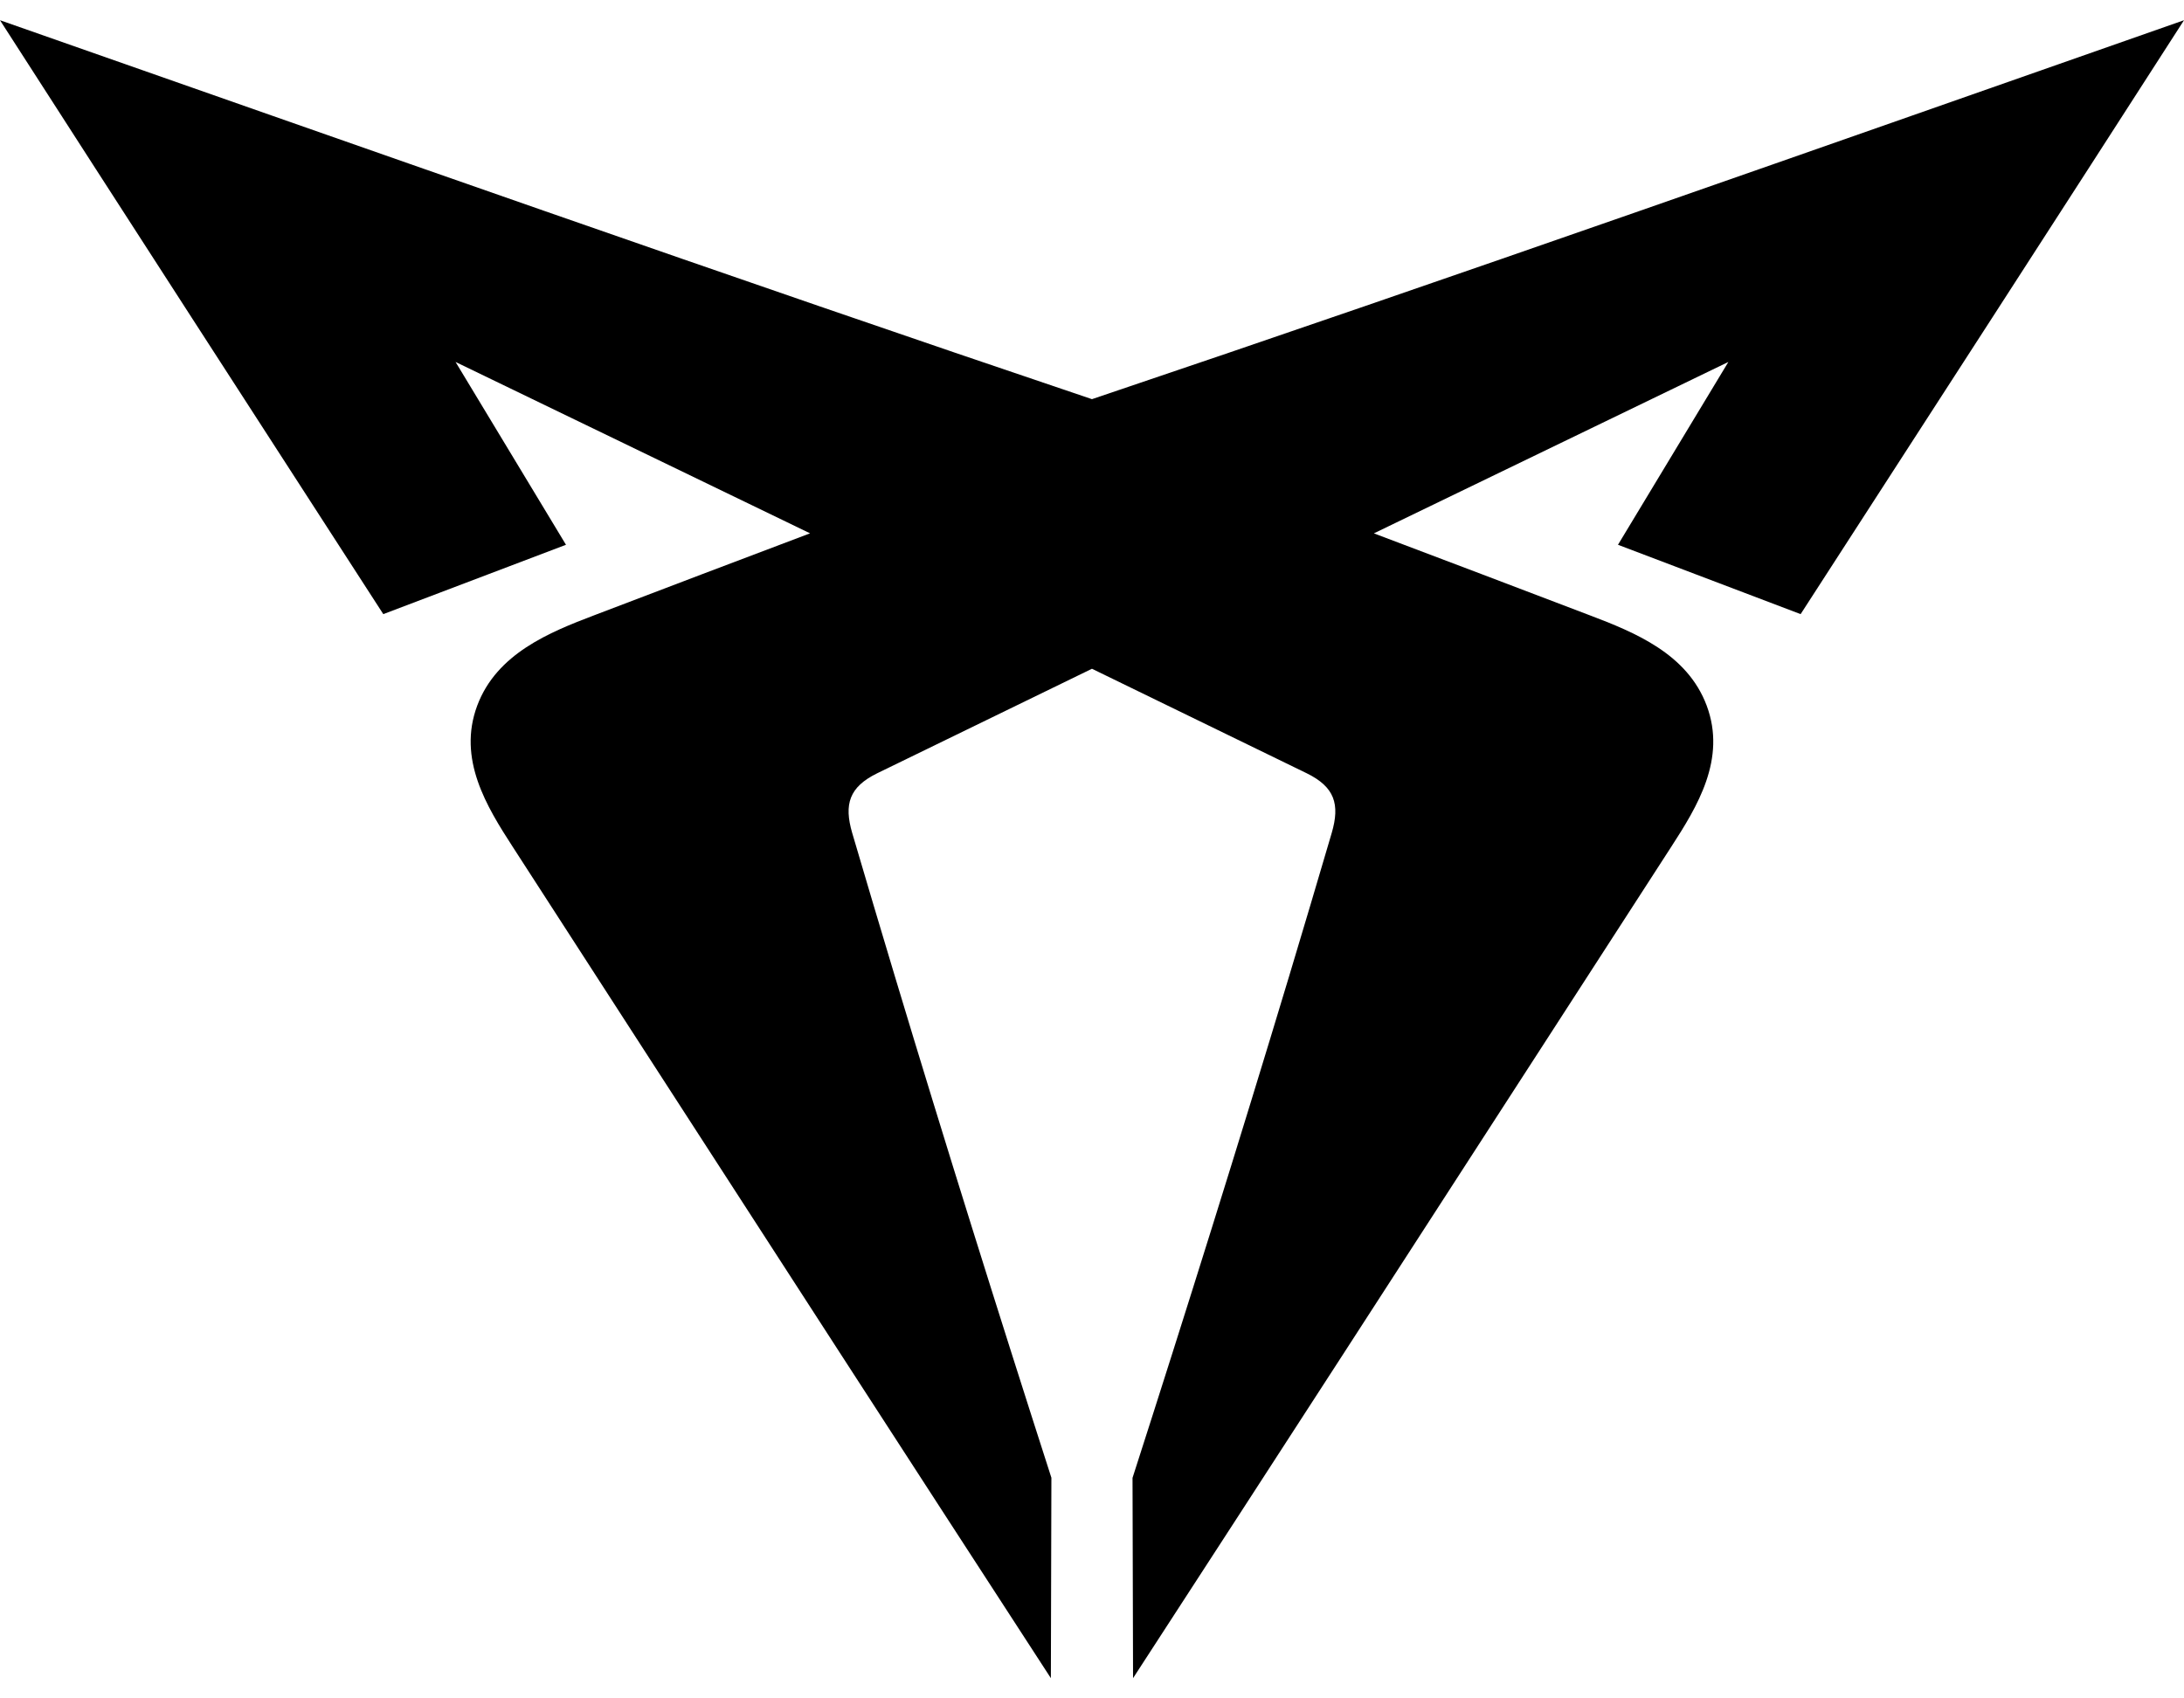 <svg xmlns="http://www.w3.org/2000/svg" width="54" height="42" viewBox="0 0 54 42" fill="none">
  <path d="M42.732 8.952C39.811 10.364 36.891 11.777 33.971 13.189H33.968C35.749 13.862 37.529 14.537 39.308 15.216C40.41 15.635 41.717 16.162 42.198 17.448C42.692 18.769 41.965 19.948 41.322 20.941C40.35 22.446 39.378 23.95 38.406 25.453C34.948 30.805 31.487 36.156 28.015 41.5C28.009 39.85 28.005 38.2 28.002 36.55V36.547C29.329 32.422 30.625 28.287 31.875 24.137C32.229 22.958 32.581 21.779 32.927 20.599C33.135 19.887 33 19.461 32.308 19.122C30.539 18.26 28.769 17.398 26.999 16.538C25.229 17.398 23.46 18.26 21.69 19.122C20.998 19.461 20.863 19.887 21.071 20.599C21.418 21.779 21.769 22.958 22.124 24.137C23.373 28.287 24.669 32.421 25.997 36.547L25.996 36.55C25.993 38.2 25.989 39.85 25.983 41.5C22.511 36.156 19.051 30.805 15.592 25.453C14.62 23.95 13.648 22.446 12.677 20.941C12.034 19.948 11.306 18.769 11.8 17.448C12.282 16.162 13.588 15.635 14.69 15.216C16.469 14.537 18.249 13.861 20.029 13.189H20.029C17.107 11.777 14.187 10.364 11.266 8.952L11.262 8.948C12.174 10.455 13.084 11.963 13.994 13.472C12.488 14.043 10.982 14.614 9.477 15.187C6.315 10.294 3.151 5.402 0 0.5C8.99 3.651 17.972 6.826 26.999 9.871C36.028 6.826 45.009 3.651 54 0.5C50.849 5.402 47.683 10.294 44.521 15.187C43.017 14.614 41.511 14.043 40.005 13.472C40.914 11.964 41.825 10.455 42.736 8.948" fill="black"/>
</svg>